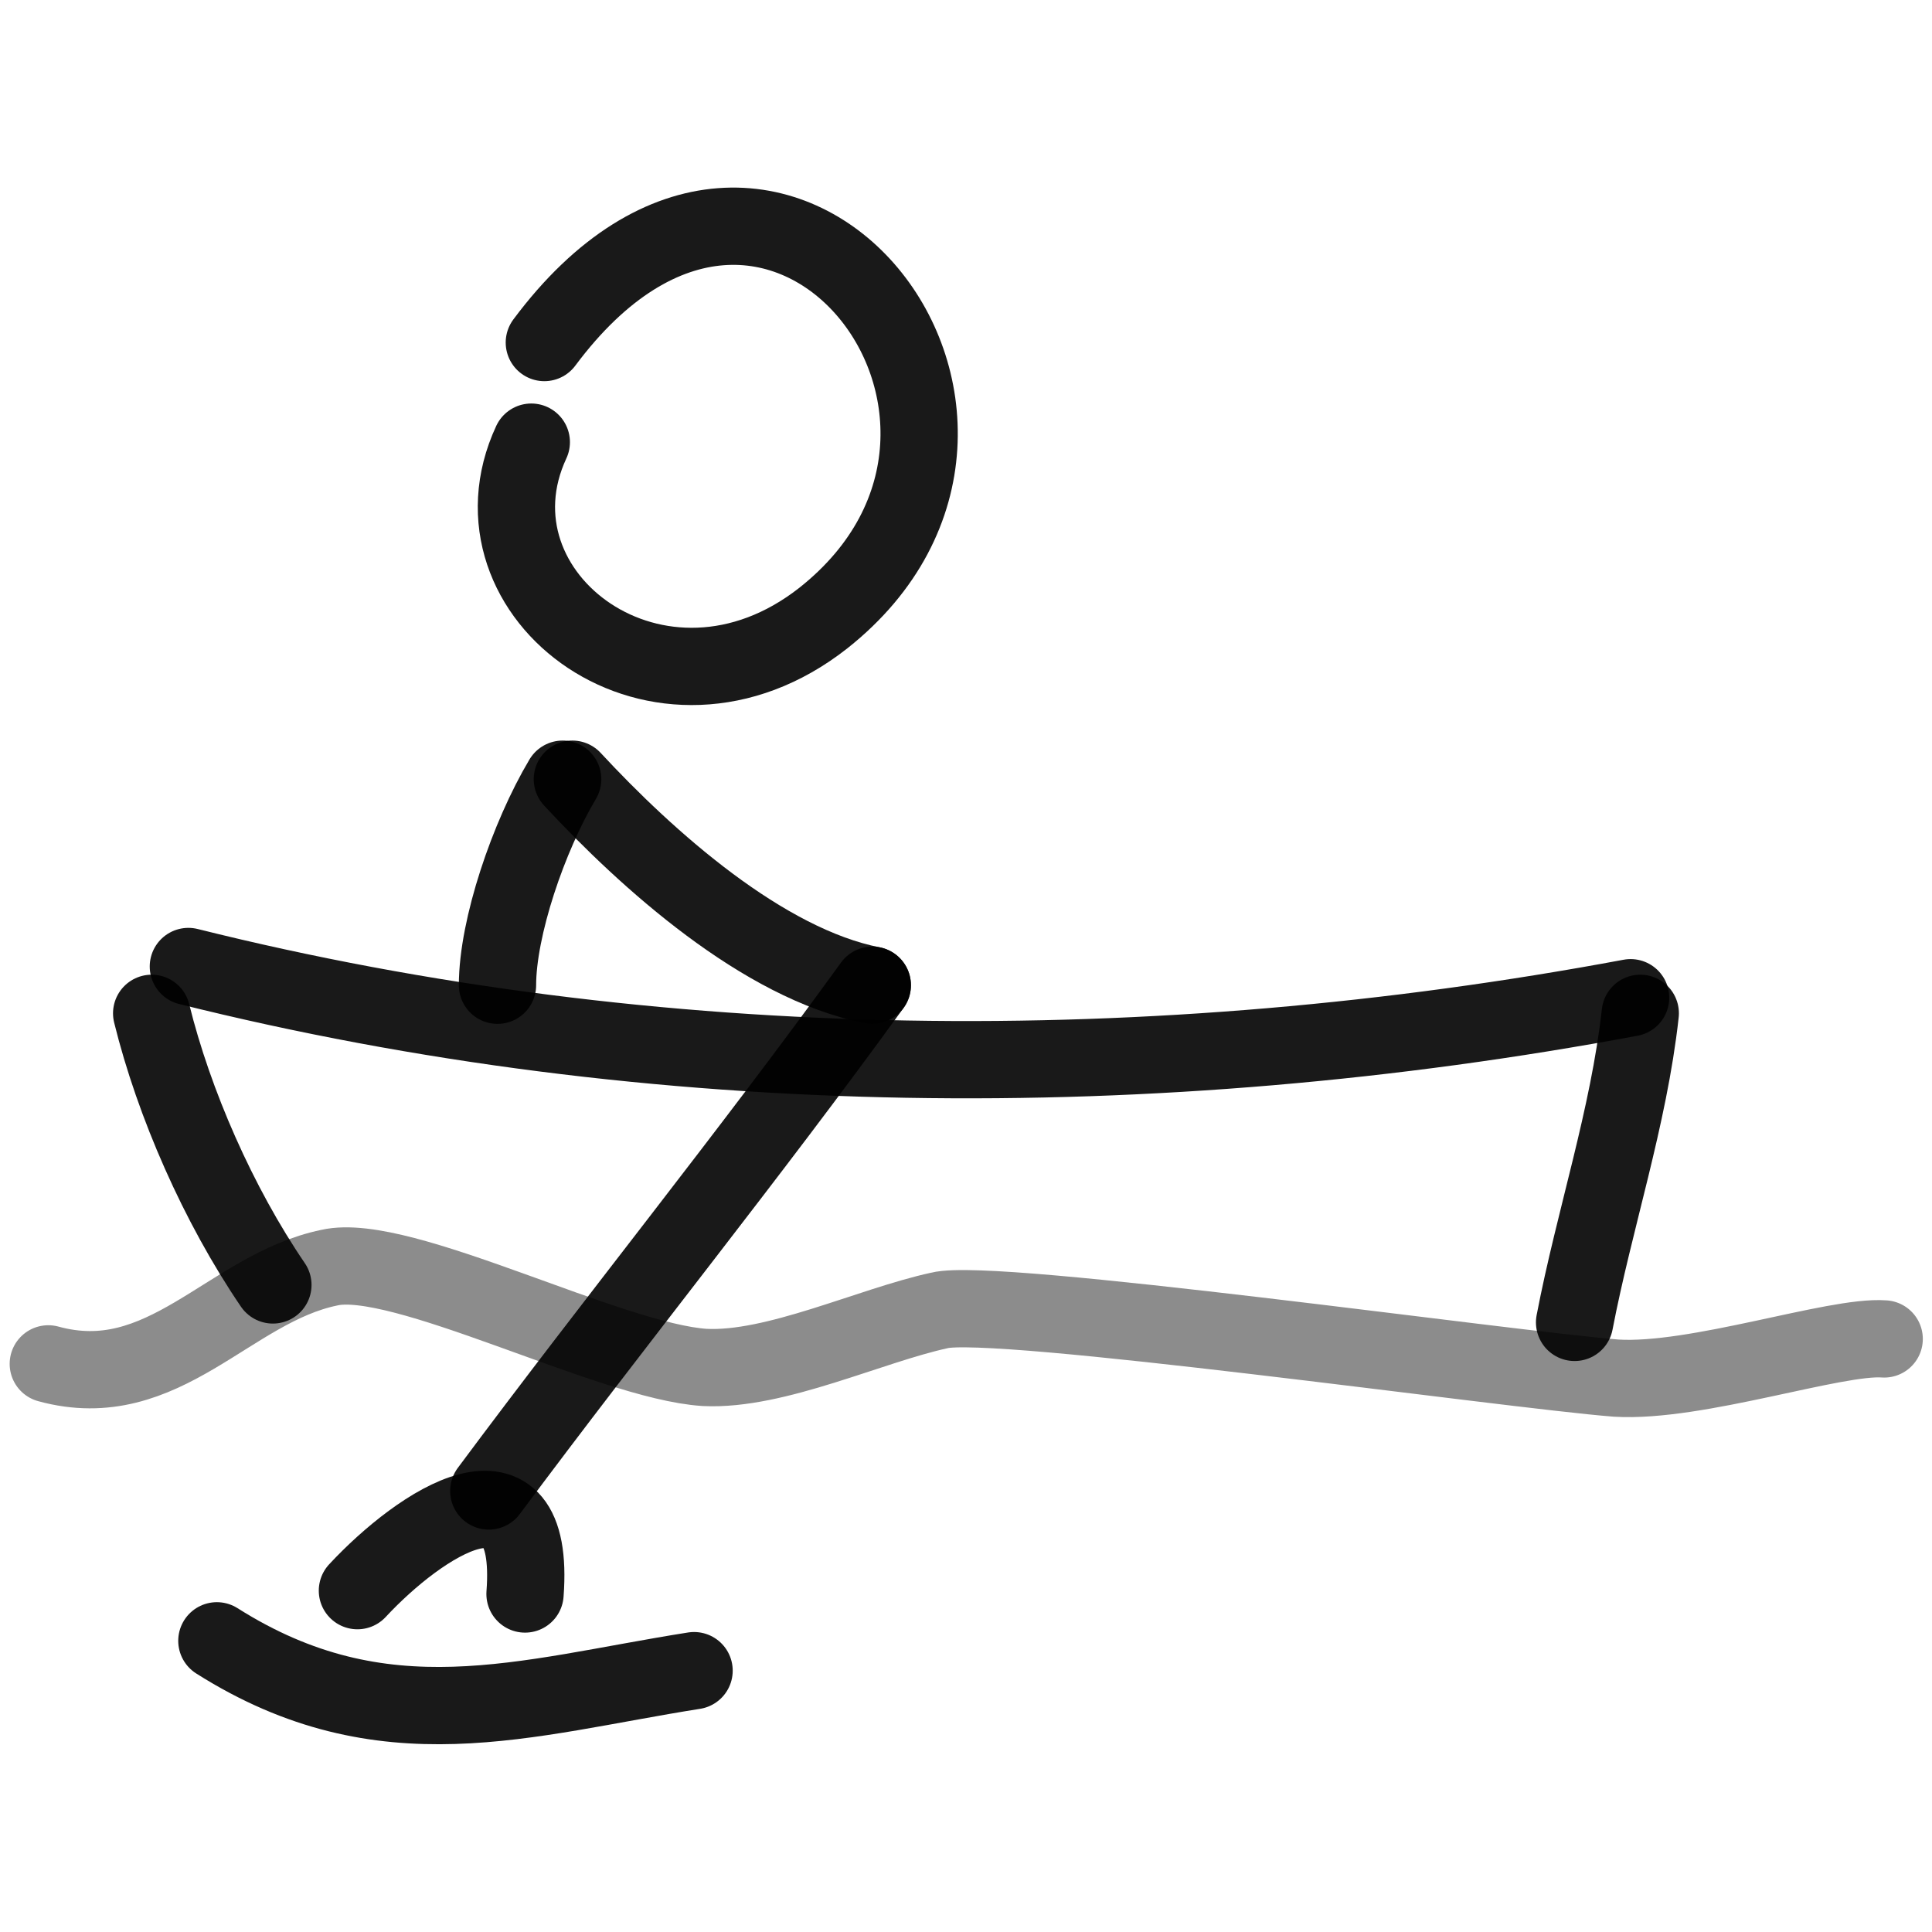 <svg xmlns="http://www.w3.org/2000/svg" version="1.1" xmlns:xlink="http://www.w3.org/1999/xlink" width="100%" height="100%" id="svgWorkerArea" viewBox="0 0 400 400" xmlns:artdraw="https://artdraw.muisca.co" style="background: white;"><defs id="defsdoc"><pattern id="patternBool" x="0" y="0" width="10" height="10" patternUnits="userSpaceOnUse" patternTransform="rotate(35)"><circle cx="5" cy="5" r="4" style="stroke: none;fill: #ff000070;"></circle></pattern></defs><g id="fileImp-288183176" class="cosito"><path id="pathImp-267337954" fill="none" stroke="#000000" stroke-linecap="round" stroke-linejoin="round" stroke-opacity="0.9" stroke-width="16" class="grouped" d="M112.7 70.918C160.5 6.749 222.7 86.549 170.5 127.933 136.7 154.549 95.2 123.349 110 91.542"></path><path id="pathImp-222989799" fill="none" stroke="#000000" stroke-linecap="round" stroke-linejoin="round" stroke-opacity="0.9" stroke-width="16" class="grouped" d="M39 200.104C135.7 224.249 239.1 224.949 337.6 206.569"></path><path id="pathImp-6806193" fill="none" stroke="#000000" stroke-linecap="round" stroke-linejoin="round" stroke-opacity="0.9" stroke-width="16" class="grouped" d="M339.6 209.799C337.2 231.449 330.1 252.449 326 273.787"></path><path id="pathImp-650556280" fill="none" stroke="#000000" stroke-linecap="round" stroke-linejoin="round" stroke-opacity="0.9" stroke-width="16" class="grouped" d="M31.4 209.799C36 228.449 45.2 249.449 56.5 266.031"></path><path id="pathImp-288421265" fill="none" stroke="#000000" stroke-linecap="round" stroke-linejoin="round" stroke-opacity="0.9" stroke-width="16" class="grouped" d="M116.5 161.325C109.4 173.249 103 192.049 103 203.983"></path><path id="pathImp-288743454" fill="none" stroke="#000000" stroke-linecap="round" stroke-linejoin="round" stroke-opacity="0.9" stroke-width="16" class="grouped" d="M118.5 161.325C134 178.049 158 199.549 180.6 203.983"></path><path id="pathImp-326985636" fill="none" stroke="#000000" stroke-linecap="round" stroke-linejoin="round" stroke-opacity="0.9" stroke-width="16" class="grouped" d="M180.6 203.982C155 239.349 127.4 273.449 101.2 308.69"></path><path id="pathImp-107664585" fill="none" stroke="#000000" stroke-linecap="round" stroke-linejoin="round" stroke-opacity="0.9" stroke-width="16" class="grouped" d="M74 329.327C87 315.349 111 299.449 108.7 330.019"></path><path id="pathImp-2652559" fill="none" opacity="0.503" stroke="#000000" stroke-linecap="round" stroke-linejoin="round" stroke-opacity="0.9" stroke-width="16" class="grouped" d="M10 282.375C33.9 288.949 47.4 266.749 68.2 262.454 83 259.049 126.2 281.849 145.9 283.113 160.5 283.849 180.1 274.449 194.5 271.311 205.7 268.449 312.1 283.549 334.6 285.325 351.2 286.349 380 276.449 390.1 277.212"></path><path id="pathImp-976961240" fill="none" stroke="#000000" stroke-linecap="round" stroke-linejoin="round" stroke-opacity="0.9" stroke-width="16" class="grouped" d="M44.9 339.714C79.4 361.549 108.5 351.449 143.7 345.891"></path></g></svg>